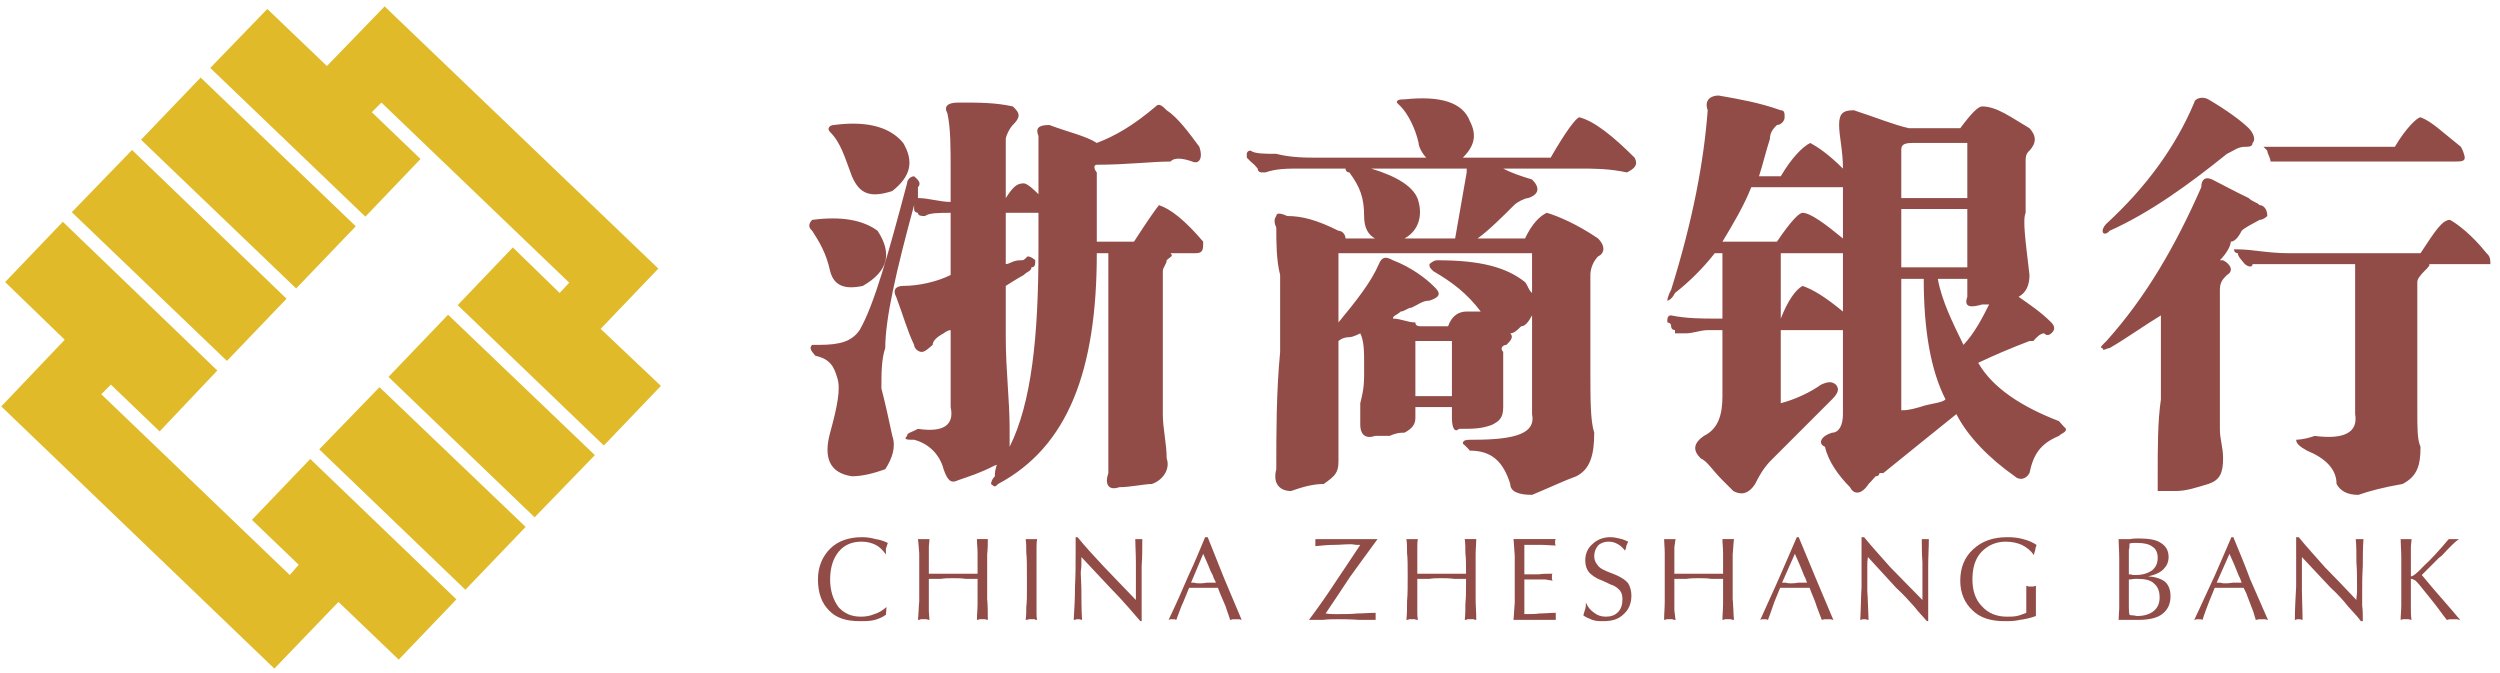 <?xml version="1.0" encoding="UTF-8"?>
<!DOCTYPE svg PUBLIC "-//W3C//DTD SVG 1.1//EN" "http://www.w3.org/Graphics/SVG/1.1/DTD/svg11.dtd">
<!-- Creator: CorelDRAW X8 -->
<svg xmlns="http://www.w3.org/2000/svg" xml:space="preserve" width="39mm" height="10.5mm" version="1.1" style="shape-rendering:geometricPrecision; text-rendering:geometricPrecision; image-rendering:optimizeQuality; fill-rule:evenodd; clip-rule:evenodd"
viewBox="0 0 3900 1050"
 xmlns:xlink="http://www.w3.org/1999/xlink">
 <defs>
  <style type="text/css">
   <![CDATA[
    .fil0 {fill:#E0BA28;fill-rule:nonzero}
    .fil1 {fill:#914C47;fill-rule:nonzero}
   ]]>
  </style>
 </defs>
 <g id="图层_x0020_1">
  <polygon class="fil0" points="699,491 606,588 834,807 928,710 "/>
  <polygon class="fil0" points="462,450 555,353 313,121 220,218 "/>
  <polygon class="fil0" points="592,604 498,701 726,920 820,822 "/>
  <polygon class="fil0" points="484,716 393,811 466,881 452,897 158,615 173,600 249,673 339,578 98,346 8,440 101,530 2,634 428,1043 528,939 622,1029 712,935 "/>
  <polygon class="fil0" points="570,338 656,248 580,175 595,160 888,441 873,457 800,386 714,476 942,695 1031,602 937,513 1027,419 600,10 510,103 417,14 328,106 "/>
  <polygon class="fil0" points="354,563 447,466 206,234 112,331 "/>
  <path class="fil1" d="M3713 252l-108 0c-17,0 -34,0 -46,0 -5,0 -11,0 -11,0l-6 0c0,-6 -5,-12 -5,-17 -6,-6 -6,-6 -6,-6 6,0 6,0 11,0 17,0 40,0 69,0l125 0c17,-29 35,-46 40,-46 17,6 34,23 63,46 6,11 6,17 6,17 0,6 -6,6 -18,6 -5,0 -22,0 -39,0 -17,0 -40,0 -75,0zm-268 -97l0 0c29,17 52,34 63,45 6,6 12,17 6,23 0,6 -6,6 -12,6 -11,0 -17,6 -28,11 -57,46 -120,92 -183,120 -5,6 -11,6 -11,0 0,0 0,-5 6,-11 62,-57 108,-120 137,-189 0,-5 11,-11 22,-5zm6 125l0 0c12,6 34,18 57,29 6,6 12,6 17,11 6,0 12,6 12,17 0,0 -6,6 -12,6 -11,6 -23,12 -28,17 -6,12 -12,17 -17,17 0,6 -6,18 -17,29l5 0c12,6 17,17 6,23 -6,6 -11,11 -11,23l0 166c0,17 0,28 0,51 0,17 5,28 5,46 0,23 -5,34 -23,40 -17,5 -34,11 -51,11 -17,0 -23,0 -28,0 0,-6 0,-11 0,-23 0,-46 0,-86 5,-120l0 -131c-28,17 -51,34 -80,51 -5,0 -11,6 -11,0 -6,0 0,-5 6,-11 62,-69 108,-149 148,-240 0,-12 6,-17 17,-12zm223 366l0 0 0 -234 -115 0c-11,0 -28,0 -45,0 0,5 -6,5 -12,0 -5,-6 -11,-12 -11,-17 -6,0 -6,-6 -6,-6l6 0c23,0 46,6 80,6l205 0c23,-35 34,-52 46,-52 11,6 34,23 57,52 6,5 6,11 6,17 -6,0 -6,0 -12,0 -34,0 -63,0 -85,0 5,0 0,5 -6,11 -6,6 -11,12 -11,17l0 126c0,23 0,46 0,74 0,29 0,46 5,57 0,29 -5,46 -28,58 -29,5 -52,11 -69,17 -17,0 -28,-6 -34,-17 0,-23 -17,-40 -46,-52 -11,-6 -17,-11 -17,-17 0,0 12,0 29,-6 45,6 68,-5 63,-34zm-582 -171l0 0c-17,5 -29,5 -23,-12l0 -28 -46 0c6,34 23,68 40,103 17,-18 29,-41 40,-63l-11 0zm-223 -80l0 0 -91 0 0 102c11,-28 23,-45 34,-51 17,6 35,17 63,40l0 -91 -6 0zm200 -172l0 0 -86 0c-17,0 -17,6 -17,12l0 74 103 0 0 -86zm-103 417l0 0c6,0 12,0 29,-5 17,-6 34,-6 40,-12 -23,-45 -34,-108 -34,-188l-35 0 0 205zm0 -314l0 0 0 91 103 0 0 -91 -103 0zm-234 -34l0 0c-11,28 -28,57 -45,85l85 0c23,-34 35,-45 40,-45 12,0 35,17 63,40l0 -80 -143 0zm-51 -143l0 0c34,6 63,11 97,23 6,0 6,5 6,11 0,6 -6,12 -12,12 -5,5 -11,11 -11,22 -6,18 -11,40 -17,58l34 0c17,-29 34,-46 46,-52 11,6 28,17 51,40 0,-28 -6,-51 -6,-68 0,-18 6,-23 23,-23 34,11 63,23 86,28l80 0c17,-23 28,-34 34,-34 23,0 45,17 74,34 11,12 11,23 0,35 -6,5 -6,11 -6,17l0 80c-5,11 0,45 6,97 0,17 -6,28 -17,34 17,12 34,23 51,40 6,6 6,12 0,17 0,0 -6,6 -11,0 -6,0 -12,6 -17,12 -6,0 -6,0 -6,0 -29,11 -57,23 -80,34 23,40 69,69 126,91 5,6 11,12 11,12 0,6 -6,6 -11,11 -29,12 -40,29 -46,58 -6,11 -17,11 -23,5 -40,-28 -74,-63 -91,-97 -29,23 -63,51 -114,92l-6 0c0,0 0,5 -6,5 -5,6 -11,12 -11,12 -11,17 -23,17 -29,5 -17,-17 -34,-40 -39,-63 -12,-5 -6,-17 11,-22 11,0 17,-12 17,-29l0 -131 -97 0 0 114c23,-6 46,-17 63,-29 11,-5 17,-5 23,0 5,6 5,12 -6,23 -46,46 -80,80 -97,97 -11,12 -17,23 -23,35 -11,17 -23,17 -34,11 -6,-6 -11,-11 -17,-17 -17,-17 -23,-29 -34,-34 -12,-12 -12,-23 5,-35 23,-11 29,-34 29,-62l0 -103 -23 0c-11,0 -23,5 -34,5 -6,0 -12,0 -17,0l0 -5c0,0 -6,0 -6,-6 0,-6 -6,-6 -6,-6 0,-6 0,-11 6,-11 23,5 51,5 68,5l12 0 0 -102 -12 0c-17,22 -40,45 -62,62 -6,12 -12,12 -12,12 0,0 0,-6 6,-17 34,-109 51,-200 57,-280 -6,-17 6,-23 17,-23zm-416 383l0 0 -57 0c0,0 0,0 0,6l0 80 57 0 0 -86zm-52 -217l0 0c6,22 0,45 -22,57l79 0c6,-35 12,-69 18,-103l0 -6 -149 0c40,12 69,29 74,52zm177 80l0 0 -302 0c0,5 0,11 0,11l0 97c28,-34 51,-63 63,-91 5,-12 11,-12 22,-6 29,11 52,29 63,40 12,11 12,17 -6,23 -11,0 -17,6 -28,11 -6,0 -11,6 -17,6 -6,6 -12,6 -12,11 12,0 23,6 35,6 0,6 5,6 11,6l40 0c6,-17 17,-23 29,-23 5,0 11,0 22,0 -5,0 -5,0 0,0 -22,-29 -45,-46 -74,-63 -6,-6 -6,-6 -6,-11 0,0 6,-6 12,-6 68,0 108,11 137,34 5,6 5,12 11,17l0 -62zm-177 -172l0 0c-5,-23 -17,-46 -28,-57 -6,-6 -6,-6 -6,-6 0,-5 6,-5 12,-5 57,-6 91,5 102,34 12,23 6,40 -11,57l137 0c23,-40 40,-63 45,-63 23,6 52,29 86,63 6,11 0,17 -12,23 -28,-6 -51,-6 -74,-6 -22,0 -51,0 -85,0l-34 0c11,6 28,12 45,17 12,12 12,23 -6,29 -5,0 -17,6 -22,11 -17,17 -40,40 -57,52l74 0c11,-23 23,-35 34,-40 17,5 46,17 80,40 11,11 11,23 0,28 -6,6 -12,17 -12,29l0 68c0,18 0,41 0,81 0,45 0,79 6,97 0,34 -6,57 -28,68 -17,6 -40,17 -69,29 -23,0 -34,-6 -34,-17 -11,-35 -29,-52 -63,-52 -5,-6 -11,-11 -11,-11 0,-6 6,-6 17,-6 68,0 97,-11 91,-40l0 -154c-6,11 -11,17 -17,17 -6,6 -11,11 -17,11 6,6 0,12 -6,18 -5,0 -11,5 -5,11 0,46 0,74 0,86 0,17 -6,22 -18,28 -17,6 -28,6 -51,6 -6,6 -11,0 -11,-17l0 -17 -57 0 0 17c0,11 -6,17 -17,23 -6,0 -12,0 -23,5 -12,0 -17,0 -23,0 -17,6 -23,-5 -23,-17 0,-11 0,-23 0,-34 6,-23 6,-34 6,-46l0 -17c0,-17 0,-34 -6,-46 0,0 -11,6 -17,6 -11,0 -17,6 -17,6l0 40c0,17 0,34 0,68 0,35 0,63 0,80 0,18 -6,23 -23,35 -17,0 -34,5 -51,11 -17,0 -29,-11 -23,-34 0,-57 0,-120 6,-183l0 -120c-6,-23 -6,-52 -6,-74 -6,-12 0,-18 0,-18 0,-5 6,-5 17,0 23,0 46,6 80,23 6,0 11,6 11,12l46 0c-11,-6 -17,-17 -17,-35 0,-28 -6,-45 -23,-68 -6,0 -6,-6 -6,-6l-68 0c-23,0 -40,0 -57,6 -6,0 -6,0 -6,0 0,0 -6,0 -6,-6 -5,-6 -5,-6 -11,-11l-6 -6c0,-6 0,-6 0,-6 0,0 0,-5 6,-5 6,5 23,5 40,5 23,6 46,6 68,6l166 0c-6,-6 -12,-17 -12,-23zm-918 200l0 0c-6,-28 -17,-46 -28,-63 -6,-5 -6,-11 0,-17 45,-6 79,0 102,17 23,35 17,63 -23,86 -28,6 -45,0 -51,-23zm34 -148l0 0c-11,-29 -17,-52 -34,-69 -6,-6 0,-11 6,-11 45,-6 85,0 108,28 17,29 12,52 -17,75 -34,11 -51,5 -63,-23zm291 114l0 0 0 -57 -51 0 0 80c6,0 11,-6 23,-6 5,0 5,0 11,-6 6,0 12,6 12,6 0,6 0,11 -6,11 0,6 -6,6 -12,12 0,0 -11,6 -28,17l0 80c0,52 6,97 6,143 0,11 0,17 0,28 34,-68 45,-171 45,-308zm-148 131l0 0c-11,6 -17,12 -17,18 -6,5 -12,11 -17,11 -6,0 -12,-6 -12,-11 -11,-23 -17,-46 -28,-75 -6,-11 0,-17 11,-17 23,0 52,-6 74,-17l0 -97c-17,0 -34,0 -40,5 -5,0 -11,0 -11,-5 0,0 -6,0 -6,-6 0,0 0,0 0,-6 -28,103 -45,177 -45,223 -6,17 -6,40 -6,63 6,23 11,46 17,74 6,17 0,35 -11,52 -17,6 -35,11 -52,11 -34,-5 -45,-28 -34,-68 11,-40 17,-69 11,-86 -5,-17 -11,-29 -34,-34 -5,-6 -11,-12 -5,-17 0,0 0,0 11,0 34,0 51,-6 63,-23 23,-40 45,-120 74,-229 0,-6 6,-11 11,-11 6,5 12,11 6,17 0,6 0,11 0,17 17,0 34,6 51,6l0 -46c0,-40 0,-69 -5,-92 -6,-11 0,-17 17,-17 34,0 57,0 85,6 12,11 12,17 0,29 -5,5 -11,17 -11,22l0 92c11,-17 17,-23 28,-23 6,0 18,12 23,17 0,-28 0,-51 0,-57 0,-17 0,-29 0,-34 -5,-12 0,-17 17,-17 29,11 57,17 74,28 0,0 0,6 0,0 29,-11 58,-28 92,-57 5,-6 11,0 17,6 17,11 34,34 51,57 6,17 0,28 -11,23 -17,-6 -29,-6 -34,0 -29,0 -69,5 -115,5 -5,0 -5,6 0,12l0 108 58 0c22,-34 34,-51 39,-57 18,6 40,23 69,57 0,12 0,18 -12,18l-39 0c5,5 0,5 -6,11 0,6 -6,11 -6,17l0 126c0,29 0,57 0,97 0,23 6,46 6,69 6,17 -6,34 -23,40 -11,0 -34,5 -51,5 -17,6 -23,-5 -17,-22 0,-6 0,-23 0,-52 0,-17 0,-51 0,-103l0 -188 -18 0c0,183 -45,302 -154,360 -5,5 -5,5 -11,0 0,0 0,-6 6,-12 0,-5 0,-11 5,-23l6 0c-6,0 -6,6 -11,6 -23,12 -40,17 -57,23 -12,6 -17,0 -23,-17 -6,-23 -23,-40 -46,-46 -11,0 -17,0 -11,-6 0,-5 6,-5 17,-11 40,6 57,-6 51,-34l0 -120c-5,0 -11,5 -11,5z"/>
  <path class="fil1" d="M1382 959c-4,3 -10,6 -17,8 -7,2 -15,2 -24,2 -21,0 -37,-5 -48,-17 -11,-11 -17,-27 -17,-48 0,-20 7,-36 19,-48 12,-12 29,-18 50,-18 7,0 14,1 21,3 7,1 13,3 19,6 -1,3 -2,6 -3,9 0,3 0,6 0,9 -5,-7 -10,-12 -16,-15 -6,-3 -13,-5 -22,-5 -15,0 -27,5 -36,16 -8,10 -13,24 -13,43 0,18 5,32 13,43 9,10 20,15 35,15 7,0 14,-1 21,-4 7,-2 13,-6 19,-11l-1 12z"/>
  <path class="fil1" d="M1432 967c1,-9 1,-19 2,-29 0,-11 0,-24 0,-39 0,-16 0,-28 0,-36 -1,-9 -1,-16 -2,-22 2,0 4,0 5,0 1,0 3,0 5,0 1,0 3,0 4,0 2,0 3,0 4,0 0,3 -1,8 -1,13 0,6 0,17 0,34l0 7c4,0 9,0 14,0 6,0 14,0 24,0 10,0 18,0 24,0 5,0 10,0 14,0l0 -7c0,-9 0,-17 0,-25 0,-8 -1,-15 -1,-22 1,0 2,0 4,0 1,0 3,0 4,0 2,0 4,0 5,0 2,0 3,0 4,0 0,7 0,15 -1,24 0,9 0,20 0,34 0,12 0,23 0,35 1,11 1,22 1,33 -1,0 -2,0 -4,-1 -2,0 -3,0 -5,0 -1,0 -3,0 -4,0 -2,1 -3,1 -4,1 0,-8 1,-16 1,-25 0,-10 0,-20 0,-30l0 -9c-6,0 -13,0 -19,0 -6,-1 -13,-1 -19,-1 -6,0 -13,0 -19,1 -6,0 -13,0 -19,0l0 9c0,19 0,33 0,40 0,6 1,11 1,15 -1,0 -3,0 -4,-1 -2,0 -3,0 -5,0 -2,0 -3,0 -5,0 -1,1 -2,1 -4,1z"/>
  <path class="fil1" d="M1600 967c1,-6 1,-13 1,-20 1,-8 1,-17 1,-28l0 -15c0,-20 0,-34 -1,-42 0,-8 0,-15 -1,-21 2,0 3,0 4,0 2,0 3,0 5,0 1,0 3,0 4,0 2,0 3,0 5,0 -1,4 -1,9 -1,14 0,6 0,13 0,22l0 27 0 30c0,10 0,17 0,22 0,4 0,8 1,11 -2,0 -3,0 -4,-1 -2,0 -3,0 -5,0 -1,0 -3,0 -4,0 -2,1 -3,1 -5,1z"/>
  <path class="fil1" d="M1675 967c1,-17 2,-34 2,-52 1,-18 1,-37 1,-57l0 -20 3 0c13,16 27,31 42,47 14,15 31,32 49,51 0,-1 0,-2 0,-3 0,-6 0,-11 0,-14 0,-15 0,-29 0,-42 0,-13 -1,-26 -1,-36 1,0 3,0 3,0 1,0 2,0 3,0 0,0 1,0 2,0 1,0 2,0 3,0 0,14 0,28 -1,42 0,15 0,30 0,44 0,6 0,12 0,18 0,6 0,14 0,24l-2 0c-6,-7 -12,-14 -20,-23 -8,-9 -17,-19 -27,-29l-45 -48c0,2 0,5 0,11 0,6 -1,10 -1,14 0,7 1,17 1,28 0,12 0,27 1,45 -1,0 -2,0 -3,-1 -1,0 -2,0 -3,0 -1,0 -2,0 -3,0 -1,1 -3,1 -4,1z"/>
  <path class="fil1" d="M1858 909c0,0 2,0 5,0 3,1 6,1 9,1 2,0 5,0 11,-1 5,0 10,0 14,0l-4 -8c0,-1 -1,-4 -4,-9 -2,-5 -6,-15 -12,-28l-19 45zm-35 58l0 0c12,-25 22,-48 31,-69 10,-21 18,-41 26,-60l4 0c9,22 17,43 26,65 9,21 18,43 27,64 -1,0 -3,-1 -4,-1 -2,0 -3,0 -5,0 -1,0 -2,0 -4,0 -2,0 -3,1 -5,1 -2,-7 -5,-14 -7,-21 -3,-7 -6,-14 -9,-21l-3 -8c-3,0 -5,0 -9,0 -3,0 -7,0 -14,0 -6,0 -11,0 -14,0 -3,0 -6,0 -8,0 -3,7 -6,15 -9,22 -4,8 -7,18 -11,28 -1,0 -2,-1 -3,-1 -1,0 -2,0 -3,0 -1,0 -2,0 -3,0 -1,0 -2,1 -3,1z"/>
  <path class="fil1" d="M2042 967c15,-20 29,-40 42,-60 13,-19 26,-39 38,-57 -2,0 -4,0 -6,0 -2,0 -5,-1 -9,-1 -8,0 -17,1 -26,1 -9,0 -19,1 -29,2 0,-1 0,-1 0,-1 0,-2 0,-4 0,-5 0,-1 0,-1 0,-2 0,-1 0,-2 0,-3 13,0 23,0 30,0 7,0 13,0 19,0 5,0 12,0 18,0 7,0 17,0 30,0 -15,20 -29,40 -43,59 -13,20 -26,39 -38,57 6,1 11,1 14,1 3,0 6,0 8,0 9,0 18,0 27,-1 10,0 19,-1 29,-1 0,0 0,1 0,2 0,1 0,2 0,3 0,2 0,3 0,4 0,1 0,1 0,2 -4,0 -12,0 -26,0 -14,-1 -25,-1 -33,-1 -8,0 -15,0 -23,1 -7,0 -14,0 -22,0z"/>
  <path class="fil1" d="M2194 967c1,-9 1,-19 1,-29 1,-11 1,-24 1,-39 0,-16 0,-28 -1,-36 0,-9 0,-16 -1,-22 2,0 3,0 5,0 1,0 3,0 4,0 2,0 3,0 5,0 1,0 3,0 4,0 -1,3 -1,8 -1,13 0,6 0,17 0,34l0 7c4,0 9,0 14,0 5,0 13,0 24,0 10,0 18,0 23,0 5,0 10,0 15,0l0 -7c0,-9 0,-17 -1,-25 0,-8 0,-15 -1,-22 1,0 3,0 4,0 2,0 3,0 5,0 2,0 3,0 5,0 1,0 3,0 4,0 0,7 -1,15 -1,24 0,9 0,20 0,34 0,12 0,23 0,35 0,11 1,22 1,33 -1,0 -3,0 -4,-1 -2,0 -4,0 -5,0 -2,0 -3,0 -5,0 -1,1 -3,1 -4,1 1,-8 1,-16 1,-25 1,-10 1,-20 1,-30l0 -9c-7,0 -13,0 -19,0 -7,-1 -13,-1 -19,-1 -7,0 -13,0 -19,1 -7,0 -13,0 -19,0l0 9c0,19 0,33 0,40 0,6 0,11 1,15 -1,0 -3,0 -5,-1 -1,0 -3,0 -4,0 -2,0 -3,0 -5,0 -1,1 -3,1 -4,1z"/>
  <path class="fil1" d="M2361 967c1,-8 1,-17 2,-27 0,-11 0,-23 0,-38 0,-13 0,-25 0,-35 -1,-10 -1,-19 -2,-26 3,0 6,0 9,0 3,0 8,0 14,0 9,0 16,0 23,0 6,0 13,0 20,0 0,0 0,1 -1,2 0,1 0,2 0,3 0,1 0,1 0,3 1,1 1,2 1,2 -7,0 -15,-1 -22,-1 -7,0 -15,0 -22,0l-5 0c0,7 0,14 0,20 0,7 0,13 0,19l0 7 3 0c6,0 12,0 19,0 7,-1 14,-1 22,-1 -1,1 -1,2 -1,3 0,1 0,1 0,2 0,1 0,2 0,2 0,1 0,2 1,4 -3,-1 -7,-1 -11,-2 -5,0 -13,0 -24,0l-9 0 0 9c0,10 0,19 0,26 0,6 0,13 0,19l5 0c5,0 12,0 19,-1 8,0 16,-1 25,-1 0,0 0,1 0,3 0,1 0,2 0,2 0,1 0,2 0,3 0,1 0,2 0,3 -3,0 -7,0 -11,0 -5,0 -11,0 -20,0 -9,0 -16,0 -21,0 -5,0 -9,0 -14,0z"/>
  <path class="fil1" d="M2470 960c1,-4 2,-7 3,-10 1,-3 1,-7 1,-10 3,7 7,12 13,16 5,4 11,6 18,6 8,0 14,-2 19,-7 5,-5 7,-12 7,-20 0,-6 -1,-10 -4,-14 -3,-3 -7,-7 -14,-9l-15 -7c-9,-3 -15,-8 -19,-12 -4,-5 -6,-11 -6,-19 0,-10 4,-19 11,-25 7,-7 17,-11 28,-11 5,0 10,1 14,2 5,1 10,3 14,5 -1,2 -2,4 -3,7 0,2 -1,5 -2,7 -3,-4 -7,-8 -11,-10 -5,-3 -9,-4 -15,-4 -6,0 -12,2 -16,6 -4,5 -6,10 -6,17 0,5 2,10 5,13 2,4 7,7 14,10l15 6c9,4 15,8 19,13 3,5 5,12 5,19 0,12 -4,22 -12,29 -8,8 -18,11 -32,11 -6,0 -11,0 -17,-2 -5,-2 -10,-4 -14,-7z"/>
  <path class="fil1" d="M2596 967c0,-9 1,-19 1,-29 0,-11 0,-24 0,-39 0,-16 0,-28 0,-36 0,-9 -1,-16 -1,-22 1,0 3,0 4,0 2,0 3,0 5,0 1,0 3,0 4,0 2,0 3,0 5,0 -1,3 -1,8 -2,13 0,6 0,17 0,34l0 7c4,0 9,0 15,0 5,0 13,0 23,0 11,0 18,0 24,0 5,0 10,0 14,0l0 -7c0,-9 0,-17 0,-25 0,-8 -1,-15 -1,-22 1,0 2,0 4,0 1,0 3,0 4,0 2,0 4,0 5,0 2,0 3,0 5,0 -1,7 -1,15 -2,24 0,9 0,20 0,34 0,12 0,23 0,35 1,11 1,22 2,33 -2,0 -3,0 -5,-1 -1,0 -3,0 -5,0 -1,0 -3,0 -4,0 -2,1 -3,1 -4,1 0,-8 1,-16 1,-25 0,-10 0,-20 0,-30l0 -9c-6,0 -12,0 -19,0 -6,-1 -13,-1 -19,-1 -6,0 -12,0 -19,1 -6,0 -13,0 -19,0l0 9c0,19 0,33 0,40 1,6 1,11 2,15 -2,0 -4,0 -5,-1 -2,0 -3,0 -5,0 -2,0 -3,0 -4,0 -2,1 -3,1 -4,1z"/>
  <path class="fil1" d="M2780 909c1,0 3,0 6,0 3,1 6,1 8,1 2,0 6,0 11,-1 6,0 10,0 14,0l-3 -8c-1,-1 -2,-4 -4,-9 -2,-5 -6,-15 -12,-28l-20 45zm-34 58l0 0c11,-25 22,-48 31,-69 9,-21 18,-41 26,-60l3 0c9,22 18,43 27,65 9,21 18,43 27,64 -2,0 -3,-1 -5,-1 -1,0 -3,0 -4,0 -1,0 -3,0 -4,0 -2,0 -4,1 -5,1 -3,-7 -5,-14 -8,-21 -2,-7 -5,-14 -8,-21l-3 -8c-3,0 -6,0 -9,0 -3,0 -8,0 -14,0 -6,0 -11,0 -14,0 -3,0 -6,0 -9,0 -3,7 -6,15 -9,22 -3,8 -6,18 -10,28 -1,0 -2,-1 -3,-1 -1,0 -2,0 -3,0 -1,0 -2,0 -3,0 -1,0 -2,1 -3,1z"/>
  <path class="fil1" d="M2902 967c1,-17 1,-34 2,-52 0,-18 0,-37 0,-57l0 -20 4 0c13,16 27,31 41,47 15,15 31,32 50,51 0,-1 0,-2 0,-3 0,-6 0,-11 0,-14 0,-15 0,-29 0,-42 -1,-13 -1,-26 -1,-36 1,0 2,0 3,0 1,0 2,0 2,0 1,0 2,0 3,0 1,0 2,0 3,0 0,14 -1,28 -1,42 0,15 0,30 0,44 0,6 0,12 0,18 0,6 0,14 0,24l-2 0c-6,-7 -13,-14 -20,-23 -8,-9 -17,-19 -28,-29l-44 -48c0,2 -1,5 -1,11 0,6 0,10 0,14 0,7 0,17 0,28 1,12 1,27 2,45 -1,0 -3,0 -4,-1 -1,0 -2,0 -3,0 -1,0 -2,0 -3,0 -1,1 -2,1 -3,1z"/>
  <path class="fil1" d="M3176 961c-8,3 -17,5 -25,6 -8,2 -16,2 -24,2 -21,0 -38,-5 -50,-17 -12,-11 -19,-27 -19,-46 0,-21 7,-37 20,-49 14,-13 31,-19 54,-19 9,0 17,1 24,3 8,2 15,5 21,9 -1,3 -2,6 -2,8 -1,3 -2,6 -2,8 -5,-7 -11,-12 -19,-16 -7,-3 -15,-5 -25,-5 -16,0 -28,6 -38,16 -10,11 -14,25 -14,43 0,18 5,32 15,42 10,11 23,16 39,16 5,0 10,0 15,-1 5,-1 10,-3 15,-5 0,-1 0,-4 0,-8 0,-4 0,-8 0,-10 0,-3 0,-6 0,-10 0,-3 0,-8 0,-14 2,0 3,1 4,1 1,0 2,0 3,0 1,0 2,0 3,0 2,0 3,-1 5,-1 0,7 0,12 0,17 0,5 0,9 0,12 0,4 0,7 0,10 0,3 0,6 0,8z"/>
  <path class="fil1" d="M3321 896c2,0 4,0 6,1 1,0 3,0 5,0 11,0 19,-3 25,-7 6,-5 9,-11 9,-20 0,-8 -3,-14 -8,-17 -5,-4 -13,-6 -23,-6 -2,0 -4,0 -6,0 -2,0 -4,0 -7,1 0,3 0,7 -1,10 0,4 0,9 0,13l0 25zm0 8l0 0 0 18c0,9 0,17 0,22 0,6 0,11 1,15 2,1 4,1 6,1 2,0 4,1 6,1 11,0 20,-3 26,-8 6,-5 9,-12 9,-21 0,-10 -3,-17 -9,-22 -5,-5 -14,-7 -26,-7 -2,0 -6,0 -11,1 -1,0 -2,0 -2,0zm-16 63l0 0c0,-6 1,-13 1,-20 0,-8 0,-18 0,-31 0,-17 0,-32 0,-45 0,-12 -1,-22 -1,-30 1,0 2,0 3,0 3,0 5,0 6,0 1,0 4,0 9,0 5,-1 10,-1 13,-1 16,0 28,2 35,7 8,5 12,12 12,22 0,8 -3,14 -8,19 -5,5 -13,9 -24,11 12,1 21,4 27,9 5,5 8,12 8,22 0,12 -4,21 -13,28 -8,6 -20,9 -37,9 -3,0 -7,0 -11,0 -5,0 -9,0 -10,0 -2,0 -3,0 -4,0 -1,0 -3,0 -6,0z"/>
  <path class="fil1" d="M3458 909c1,0 3,0 6,0 3,1 5,1 8,1 2,0 5,0 11,-1 6,0 10,0 14,0l-3 -8c-1,-1 -2,-4 -4,-9 -2,-5 -6,-15 -12,-28l-20 45zm-35 58l0 0c12,-25 22,-48 32,-69 9,-21 18,-41 26,-60l3 0c9,22 18,43 26,65 9,21 19,43 28,64 -2,0 -3,-1 -5,-1 -1,0 -3,0 -4,0 -2,0 -3,0 -5,0 -1,0 -3,1 -5,1 -2,-7 -4,-14 -7,-21 -3,-7 -5,-14 -8,-21l-4 -8c-2,0 -5,0 -8,0 -3,0 -8,0 -14,0 -7,0 -11,0 -15,0 -3,0 -6,0 -8,0 -3,7 -6,15 -9,22 -3,8 -7,18 -10,28 -1,0 -2,-1 -3,-1 -1,0 -2,0 -3,0 -1,0 -2,0 -3,0 -1,0 -2,1 -4,1z"/>
  <path class="fil1" d="M3580 967c0,-17 1,-34 2,-52 0,-18 0,-37 0,-57l0 -20 4 0c13,16 27,31 41,47 15,15 31,32 49,51 0,-1 0,-2 0,-3 1,-6 1,-11 1,-14 0,-15 0,-29 -1,-42 0,-13 0,-26 -1,-36 2,0 3,0 4,0 1,0 1,0 2,0 1,0 2,0 2,0 1,0 2,0 4,0 -1,14 -1,28 -1,42 -1,15 -1,30 -1,44 0,6 0,12 0,18 1,6 1,14 1,24l-3 0c-5,-7 -12,-14 -20,-23 -7,-9 -16,-19 -27,-29l-45 -48c0,2 0,5 0,11 0,6 0,10 0,14 0,7 0,17 0,28 0,12 1,27 1,45 -1,0 -2,0 -3,-1 -1,0 -2,0 -3,0 -1,0 -2,0 -3,0 -1,1 -2,1 -3,1z"/>
  <path class="fil1" d="M3745 967c0,-7 1,-15 1,-23 0,-8 0,-19 0,-32 0,-16 0,-30 0,-42 0,-12 -1,-21 -1,-29 1,0 2,0 4,0 1,0 2,0 4,0 2,0 3,0 5,0 1,0 3,0 4,0 0,4 -1,8 -1,13 0,5 0,11 0,17l0 28c0,0 0,0 0,0 0,0 0,0 1,0 2,0 9,-5 19,-16 11,-10 24,-24 39,-42 1,0 2,0 4,0 1,0 2,0 4,0 2,0 3,0 4,0 2,0 3,0 4,0 -5,3 -14,12 -27,26l-4 3 -27 27c9,11 25,30 48,56 5,6 9,11 12,14 -2,0 -4,-1 -6,-1 -1,0 -3,0 -5,0 -1,0 -3,0 -5,0 -2,0 -3,1 -5,1 -5,-6 -9,-12 -12,-16 -4,-5 -7,-9 -10,-13l-21 -26c-3,-3 -5,-6 -7,-7 -2,-1 -4,-2 -6,-2l0 22c0,9 0,17 0,23 0,7 0,13 1,19 -2,0 -3,-1 -5,-1 -1,0 -3,0 -4,0 -1,0 -2,0 -4,0 -1,0 -3,1 -4,1z"/>
 </g>
</svg>
